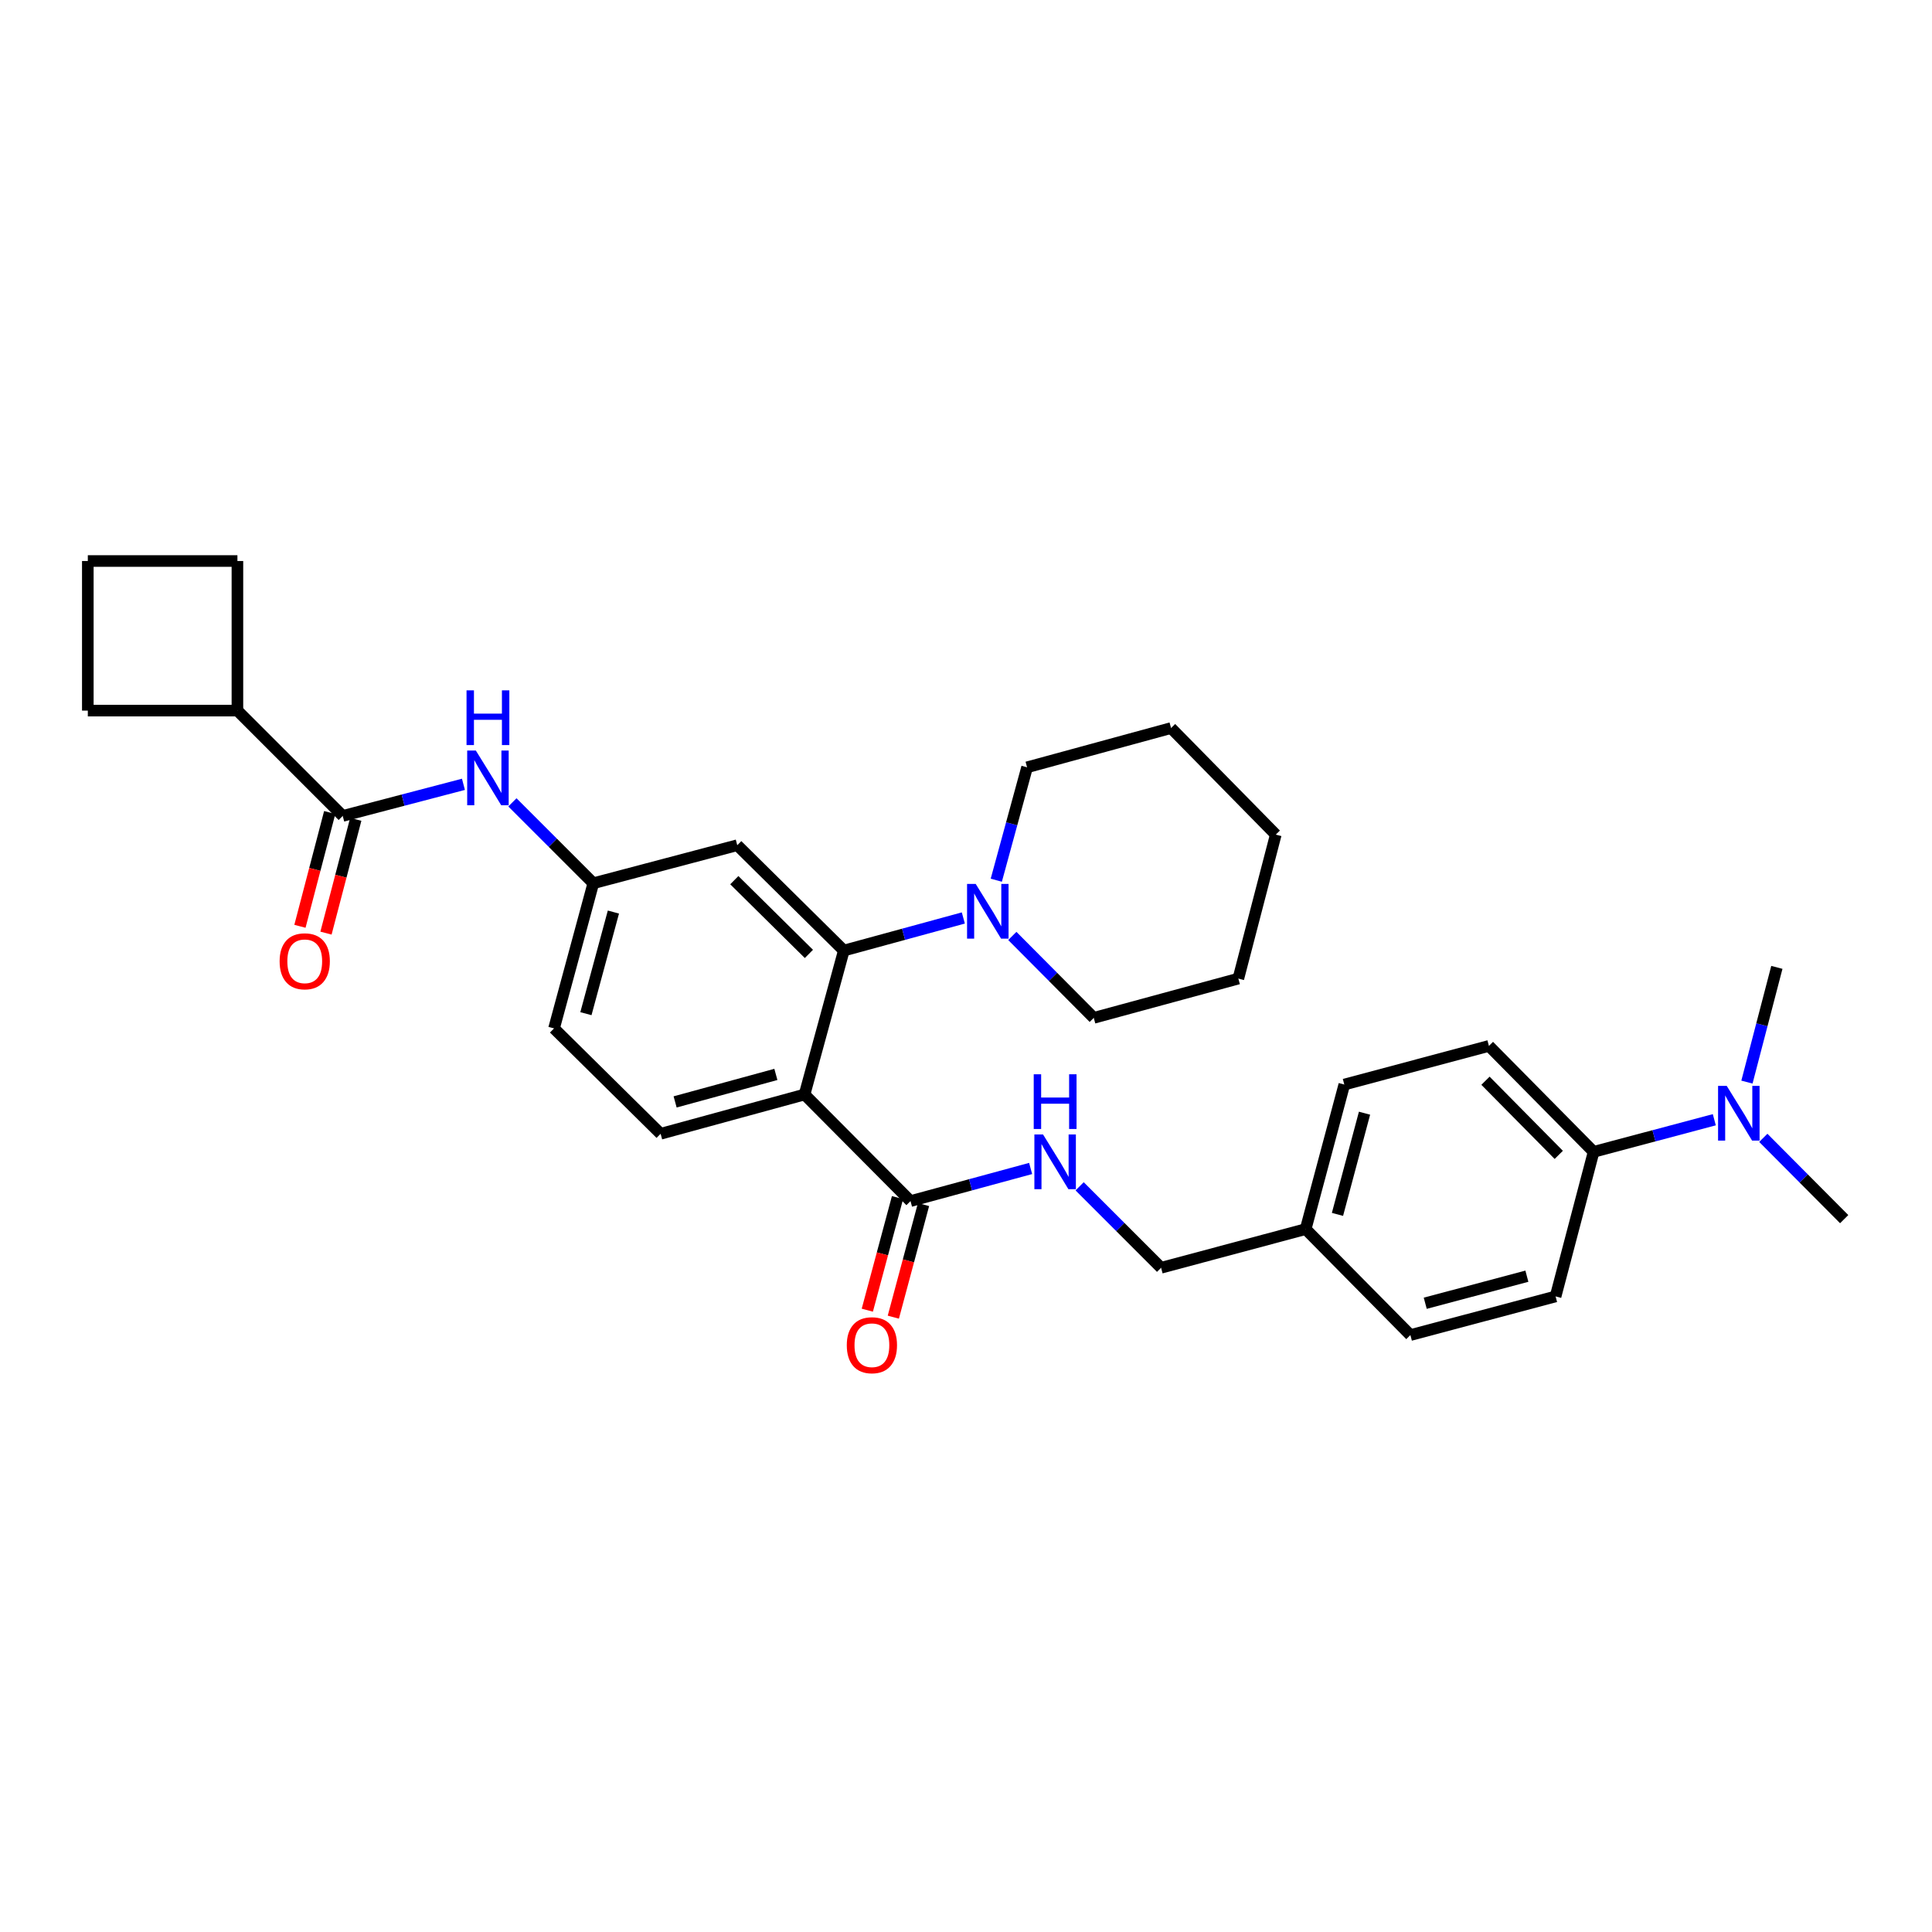 <?xml version='1.0' encoding='iso-8859-1'?>
<svg version='1.1' baseProfile='full'
              xmlns='http://www.w3.org/2000/svg'
                      xmlns:rdkit='http://www.rdkit.org/xml'
                      xmlns:xlink='http://www.w3.org/1999/xlink'
                  xml:space='preserve'
width='1000px' height='1000px' viewBox='0 0 1000 1000'>
<!-- END OF HEADER -->
<rect style='opacity:1.0;fill:#FFFFFF;stroke:none' width='1000' height='1000' x='0' y='0'> </rect>
<path class='bond-0' d='M 416.435,566.511 L 436.761,492.013' style='fill:none;fill-rule:evenodd;stroke:#000000;stroke-width:6px;stroke-linecap:butt;stroke-linejoin:miter;stroke-opacity:1' />
<path class='bond-1' d='M 416.435,566.511 L 471.28,621.682' style='fill:none;fill-rule:evenodd;stroke:#000000;stroke-width:6px;stroke-linecap:butt;stroke-linejoin:miter;stroke-opacity:1' />
<path class='bond-6' d='M 416.435,566.511 L 341.937,586.845' style='fill:none;fill-rule:evenodd;stroke:#000000;stroke-width:6px;stroke-linecap:butt;stroke-linejoin:miter;stroke-opacity:1' />
<path class='bond-6' d='M 401.59,556.115 L 349.441,570.349' style='fill:none;fill-rule:evenodd;stroke:#000000;stroke-width:6px;stroke-linecap:butt;stroke-linejoin:miter;stroke-opacity:1' />
<path class='bond-3' d='M 436.761,492.013 L 467.69,483.578' style='fill:none;fill-rule:evenodd;stroke:#000000;stroke-width:6px;stroke-linecap:butt;stroke-linejoin:miter;stroke-opacity:1' />
<path class='bond-3' d='M 467.69,483.578 L 498.618,475.143' style='fill:none;fill-rule:evenodd;stroke:#0000FF;stroke-width:6px;stroke-linecap:butt;stroke-linejoin:miter;stroke-opacity:1' />
<path class='bond-5' d='M 436.761,492.013 L 381.605,437.485' style='fill:none;fill-rule:evenodd;stroke:#000000;stroke-width:6px;stroke-linecap:butt;stroke-linejoin:miter;stroke-opacity:1' />
<path class='bond-5' d='M 418.688,493.746 L 380.08,455.576' style='fill:none;fill-rule:evenodd;stroke:#000000;stroke-width:6px;stroke-linecap:butt;stroke-linejoin:miter;stroke-opacity:1' />
<path class='bond-7' d='M 471.28,621.682 L 502.368,613.24' style='fill:none;fill-rule:evenodd;stroke:#000000;stroke-width:6px;stroke-linecap:butt;stroke-linejoin:miter;stroke-opacity:1' />
<path class='bond-7' d='M 502.368,613.24 L 533.455,604.799' style='fill:none;fill-rule:evenodd;stroke:#0000FF;stroke-width:6px;stroke-linecap:butt;stroke-linejoin:miter;stroke-opacity:1' />
<path class='bond-12' d='M 464.549,619.877 L 456.735,649.013' style='fill:none;fill-rule:evenodd;stroke:#000000;stroke-width:6px;stroke-linecap:butt;stroke-linejoin:miter;stroke-opacity:1' />
<path class='bond-12' d='M 456.735,649.013 L 448.921,678.149' style='fill:none;fill-rule:evenodd;stroke:#FF0000;stroke-width:6px;stroke-linecap:butt;stroke-linejoin:miter;stroke-opacity:1' />
<path class='bond-12' d='M 478.011,623.487 L 470.197,652.623' style='fill:none;fill-rule:evenodd;stroke:#000000;stroke-width:6px;stroke-linecap:butt;stroke-linejoin:miter;stroke-opacity:1' />
<path class='bond-12' d='M 470.197,652.623 L 462.384,681.76' style='fill:none;fill-rule:evenodd;stroke:#FF0000;stroke-width:6px;stroke-linecap:butt;stroke-linejoin:miter;stroke-opacity:1' />
<path class='bond-2' d='M 177.4,422.324 L 208.637,414.143' style='fill:none;fill-rule:evenodd;stroke:#000000;stroke-width:6px;stroke-linecap:butt;stroke-linejoin:miter;stroke-opacity:1' />
<path class='bond-2' d='M 208.637,414.143 L 239.874,405.962' style='fill:none;fill-rule:evenodd;stroke:#0000FF;stroke-width:6px;stroke-linecap:butt;stroke-linejoin:miter;stroke-opacity:1' />
<path class='bond-10' d='M 170.658,420.56 L 162.952,450.007' style='fill:none;fill-rule:evenodd;stroke:#000000;stroke-width:6px;stroke-linecap:butt;stroke-linejoin:miter;stroke-opacity:1' />
<path class='bond-10' d='M 162.952,450.007 L 155.246,479.454' style='fill:none;fill-rule:evenodd;stroke:#FF0000;stroke-width:6px;stroke-linecap:butt;stroke-linejoin:miter;stroke-opacity:1' />
<path class='bond-10' d='M 184.142,424.088 L 176.436,453.535' style='fill:none;fill-rule:evenodd;stroke:#000000;stroke-width:6px;stroke-linecap:butt;stroke-linejoin:miter;stroke-opacity:1' />
<path class='bond-10' d='M 176.436,453.535 L 168.73,482.982' style='fill:none;fill-rule:evenodd;stroke:#FF0000;stroke-width:6px;stroke-linecap:butt;stroke-linejoin:miter;stroke-opacity:1' />
<path class='bond-13' d='M 177.4,422.324 L 122.887,367.811' style='fill:none;fill-rule:evenodd;stroke:#000000;stroke-width:6px;stroke-linecap:butt;stroke-linejoin:miter;stroke-opacity:1' />
<path class='bond-21' d='M 515.678,455.596 L 523.647,426.377' style='fill:none;fill-rule:evenodd;stroke:#0000FF;stroke-width:6px;stroke-linecap:butt;stroke-linejoin:miter;stroke-opacity:1' />
<path class='bond-21' d='M 523.647,426.377 L 531.616,397.158' style='fill:none;fill-rule:evenodd;stroke:#000000;stroke-width:6px;stroke-linecap:butt;stroke-linejoin:miter;stroke-opacity:1' />
<path class='bond-22' d='M 523.974,484.443 L 545.055,505.643' style='fill:none;fill-rule:evenodd;stroke:#0000FF;stroke-width:6px;stroke-linecap:butt;stroke-linejoin:miter;stroke-opacity:1' />
<path class='bond-22' d='M 545.055,505.643 L 566.135,526.842' style='fill:none;fill-rule:evenodd;stroke:#000000;stroke-width:6px;stroke-linecap:butt;stroke-linejoin:miter;stroke-opacity:1' />
<path class='bond-4' d='M 265.224,415.307 L 286.158,436.238' style='fill:none;fill-rule:evenodd;stroke:#0000FF;stroke-width:6px;stroke-linecap:butt;stroke-linejoin:miter;stroke-opacity:1' />
<path class='bond-4' d='M 286.158,436.238 L 307.092,457.169' style='fill:none;fill-rule:evenodd;stroke:#000000;stroke-width:6px;stroke-linecap:butt;stroke-linejoin:miter;stroke-opacity:1' />
<path class='bond-31' d='M 381.605,437.485 L 307.092,457.169' style='fill:none;fill-rule:evenodd;stroke:#000000;stroke-width:6px;stroke-linecap:butt;stroke-linejoin:miter;stroke-opacity:1' />
<path class='bond-16' d='M 341.937,586.845 L 286.766,532.309' style='fill:none;fill-rule:evenodd;stroke:#000000;stroke-width:6px;stroke-linecap:butt;stroke-linejoin:miter;stroke-opacity:1' />
<path class='bond-17' d='M 558.813,614.035 L 579.897,635.118' style='fill:none;fill-rule:evenodd;stroke:#0000FF;stroke-width:6px;stroke-linecap:butt;stroke-linejoin:miter;stroke-opacity:1' />
<path class='bond-17' d='M 579.897,635.118 L 600.98,656.202' style='fill:none;fill-rule:evenodd;stroke:#000000;stroke-width:6px;stroke-linecap:butt;stroke-linejoin:miter;stroke-opacity:1' />
<path class='bond-8' d='M 307.092,457.169 L 286.766,532.309' style='fill:none;fill-rule:evenodd;stroke:#000000;stroke-width:6px;stroke-linecap:butt;stroke-linejoin:miter;stroke-opacity:1' />
<path class='bond-8' d='M 317.497,472.079 L 303.269,524.678' style='fill:none;fill-rule:evenodd;stroke:#000000;stroke-width:6px;stroke-linecap:butt;stroke-linejoin:miter;stroke-opacity:1' />
<path class='bond-9' d='M 824.853,596.191 L 770.666,541.361' style='fill:none;fill-rule:evenodd;stroke:#000000;stroke-width:6px;stroke-linecap:butt;stroke-linejoin:miter;stroke-opacity:1' />
<path class='bond-9' d='M 806.812,597.764 L 768.881,559.383' style='fill:none;fill-rule:evenodd;stroke:#000000;stroke-width:6px;stroke-linecap:butt;stroke-linejoin:miter;stroke-opacity:1' />
<path class='bond-11' d='M 824.853,596.191 L 856.089,587.885' style='fill:none;fill-rule:evenodd;stroke:#000000;stroke-width:6px;stroke-linecap:butt;stroke-linejoin:miter;stroke-opacity:1' />
<path class='bond-11' d='M 856.089,587.885 L 887.325,579.579' style='fill:none;fill-rule:evenodd;stroke:#0000FF;stroke-width:6px;stroke-linecap:butt;stroke-linejoin:miter;stroke-opacity:1' />
<path class='bond-33' d='M 824.853,596.191 L 805.17,671.03' style='fill:none;fill-rule:evenodd;stroke:#000000;stroke-width:6px;stroke-linecap:butt;stroke-linejoin:miter;stroke-opacity:1' />
<path class='bond-24' d='M 904.212,560.095 L 911.956,530.402' style='fill:none;fill-rule:evenodd;stroke:#0000FF;stroke-width:6px;stroke-linecap:butt;stroke-linejoin:miter;stroke-opacity:1' />
<path class='bond-24' d='M 911.956,530.402 L 919.701,500.709' style='fill:none;fill-rule:evenodd;stroke:#000000;stroke-width:6px;stroke-linecap:butt;stroke-linejoin:miter;stroke-opacity:1' />
<path class='bond-25' d='M 912.683,588.946 L 933.614,609.987' style='fill:none;fill-rule:evenodd;stroke:#0000FF;stroke-width:6px;stroke-linecap:butt;stroke-linejoin:miter;stroke-opacity:1' />
<path class='bond-25' d='M 933.614,609.987 L 954.545,631.028' style='fill:none;fill-rule:evenodd;stroke:#000000;stroke-width:6px;stroke-linecap:butt;stroke-linejoin:miter;stroke-opacity:1' />
<path class='bond-26' d='M 122.887,367.811 L 45.455,367.811' style='fill:none;fill-rule:evenodd;stroke:#000000;stroke-width:6px;stroke-linecap:butt;stroke-linejoin:miter;stroke-opacity:1' />
<path class='bond-27' d='M 122.887,367.811 L 122.887,290.379' style='fill:none;fill-rule:evenodd;stroke:#000000;stroke-width:6px;stroke-linecap:butt;stroke-linejoin:miter;stroke-opacity:1' />
<path class='bond-14' d='M 805.17,671.03 L 730.014,691.031' style='fill:none;fill-rule:evenodd;stroke:#000000;stroke-width:6px;stroke-linecap:butt;stroke-linejoin:miter;stroke-opacity:1' />
<path class='bond-14' d='M 790.312,660.561 L 737.703,674.562' style='fill:none;fill-rule:evenodd;stroke:#000000;stroke-width:6px;stroke-linecap:butt;stroke-linejoin:miter;stroke-opacity:1' />
<path class='bond-15' d='M 770.666,541.361 L 695.812,561.362' style='fill:none;fill-rule:evenodd;stroke:#000000;stroke-width:6px;stroke-linecap:butt;stroke-linejoin:miter;stroke-opacity:1' />
<path class='bond-18' d='M 600.98,656.202 L 675.811,636.185' style='fill:none;fill-rule:evenodd;stroke:#000000;stroke-width:6px;stroke-linecap:butt;stroke-linejoin:miter;stroke-opacity:1' />
<path class='bond-19' d='M 675.811,636.185 L 730.014,691.031' style='fill:none;fill-rule:evenodd;stroke:#000000;stroke-width:6px;stroke-linecap:butt;stroke-linejoin:miter;stroke-opacity:1' />
<path class='bond-20' d='M 675.811,636.185 L 695.812,561.362' style='fill:none;fill-rule:evenodd;stroke:#000000;stroke-width:6px;stroke-linecap:butt;stroke-linejoin:miter;stroke-opacity:1' />
<path class='bond-20' d='M 692.276,628.561 L 706.277,576.185' style='fill:none;fill-rule:evenodd;stroke:#000000;stroke-width:6px;stroke-linecap:butt;stroke-linejoin:miter;stroke-opacity:1' />
<path class='bond-29' d='M 531.616,397.158 L 606.137,376.84' style='fill:none;fill-rule:evenodd;stroke:#000000;stroke-width:6px;stroke-linecap:butt;stroke-linejoin:miter;stroke-opacity:1' />
<path class='bond-28' d='M 566.135,526.842 L 640.966,506.516' style='fill:none;fill-rule:evenodd;stroke:#000000;stroke-width:6px;stroke-linecap:butt;stroke-linejoin:miter;stroke-opacity:1' />
<path class='bond-23' d='M 45.455,290.379 L 122.887,290.379' style='fill:none;fill-rule:evenodd;stroke:#000000;stroke-width:6px;stroke-linecap:butt;stroke-linejoin:miter;stroke-opacity:1' />
<path class='bond-34' d='M 45.455,290.379 L 45.455,367.811' style='fill:none;fill-rule:evenodd;stroke:#000000;stroke-width:6px;stroke-linecap:butt;stroke-linejoin:miter;stroke-opacity:1' />
<path class='bond-30' d='M 640.966,506.516 L 660.34,431.995' style='fill:none;fill-rule:evenodd;stroke:#000000;stroke-width:6px;stroke-linecap:butt;stroke-linejoin:miter;stroke-opacity:1' />
<path class='bond-32' d='M 606.137,376.84 L 660.34,431.995' style='fill:none;fill-rule:evenodd;stroke:#000000;stroke-width:6px;stroke-linecap:butt;stroke-linejoin:miter;stroke-opacity:1' />
<path  class='atom-4' d='M 505.03 457.527
L 514.31 472.527
Q 515.23 474.007, 516.71 476.687
Q 518.19 479.367, 518.27 479.527
L 518.27 457.527
L 522.03 457.527
L 522.03 485.847
L 518.15 485.847
L 508.19 469.447
Q 507.03 467.527, 505.79 465.327
Q 504.59 463.127, 504.23 462.447
L 504.23 485.847
L 500.55 485.847
L 500.55 457.527
L 505.03 457.527
' fill='#0000FF'/>
<path  class='atom-5' d='M 246.296 388.48
L 255.576 403.48
Q 256.496 404.96, 257.976 407.64
Q 259.456 410.32, 259.536 410.48
L 259.536 388.48
L 263.296 388.48
L 263.296 416.8
L 259.416 416.8
L 249.456 400.4
Q 248.296 398.48, 247.056 396.28
Q 245.856 394.08, 245.496 393.4
L 245.496 416.8
L 241.816 416.8
L 241.816 388.48
L 246.296 388.48
' fill='#0000FF'/>
<path  class='atom-5' d='M 241.476 357.328
L 245.316 357.328
L 245.316 369.368
L 259.796 369.368
L 259.796 357.328
L 263.636 357.328
L 263.636 385.648
L 259.796 385.648
L 259.796 372.568
L 245.316 372.568
L 245.316 385.648
L 241.476 385.648
L 241.476 357.328
' fill='#0000FF'/>
<path  class='atom-8' d='M 539.874 587.196
L 549.154 602.196
Q 550.074 603.676, 551.554 606.356
Q 553.034 609.036, 553.114 609.196
L 553.114 587.196
L 556.874 587.196
L 556.874 615.516
L 552.994 615.516
L 543.034 599.116
Q 541.874 597.196, 540.634 594.996
Q 539.434 592.796, 539.074 592.116
L 539.074 615.516
L 535.394 615.516
L 535.394 587.196
L 539.874 587.196
' fill='#0000FF'/>
<path  class='atom-8' d='M 535.054 556.044
L 538.894 556.044
L 538.894 568.084
L 553.374 568.084
L 553.374 556.044
L 557.214 556.044
L 557.214 584.364
L 553.374 584.364
L 553.374 571.284
L 538.894 571.284
L 538.894 584.364
L 535.054 584.364
L 535.054 556.044
' fill='#0000FF'/>
<path  class='atom-11' d='M 144.732 497.56
Q 144.732 490.76, 148.092 486.96
Q 151.452 483.16, 157.732 483.16
Q 164.012 483.16, 167.372 486.96
Q 170.732 490.76, 170.732 497.56
Q 170.732 504.44, 167.332 508.36
Q 163.932 512.24, 157.732 512.24
Q 151.492 512.24, 148.092 508.36
Q 144.732 504.48, 144.732 497.56
M 157.732 509.04
Q 162.052 509.04, 164.372 506.16
Q 166.732 503.24, 166.732 497.56
Q 166.732 492, 164.372 489.2
Q 162.052 486.36, 157.732 486.36
Q 153.412 486.36, 151.052 489.16
Q 148.732 491.96, 148.732 497.56
Q 148.732 503.28, 151.052 506.16
Q 153.412 509.04, 157.732 509.04
' fill='#FF0000'/>
<path  class='atom-12' d='M 893.75 562.046
L 903.03 577.046
Q 903.95 578.526, 905.43 581.206
Q 906.91 583.886, 906.99 584.046
L 906.99 562.046
L 910.75 562.046
L 910.75 590.366
L 906.87 590.366
L 896.91 573.966
Q 895.75 572.046, 894.51 569.846
Q 893.31 567.646, 892.95 566.966
L 892.95 590.366
L 889.27 590.366
L 889.27 562.046
L 893.75 562.046
' fill='#0000FF'/>
<path  class='atom-13' d='M 438.295 696.283
Q 438.295 689.483, 441.655 685.683
Q 445.015 681.883, 451.295 681.883
Q 457.575 681.883, 460.935 685.683
Q 464.295 689.483, 464.295 696.283
Q 464.295 703.163, 460.895 707.083
Q 457.495 710.963, 451.295 710.963
Q 445.055 710.963, 441.655 707.083
Q 438.295 703.203, 438.295 696.283
M 451.295 707.763
Q 455.615 707.763, 457.935 704.883
Q 460.295 701.963, 460.295 696.283
Q 460.295 690.723, 457.935 687.923
Q 455.615 685.083, 451.295 685.083
Q 446.975 685.083, 444.615 687.883
Q 442.295 690.683, 442.295 696.283
Q 442.295 702.003, 444.615 704.883
Q 446.975 707.763, 451.295 707.763
' fill='#FF0000'/>
</svg>
